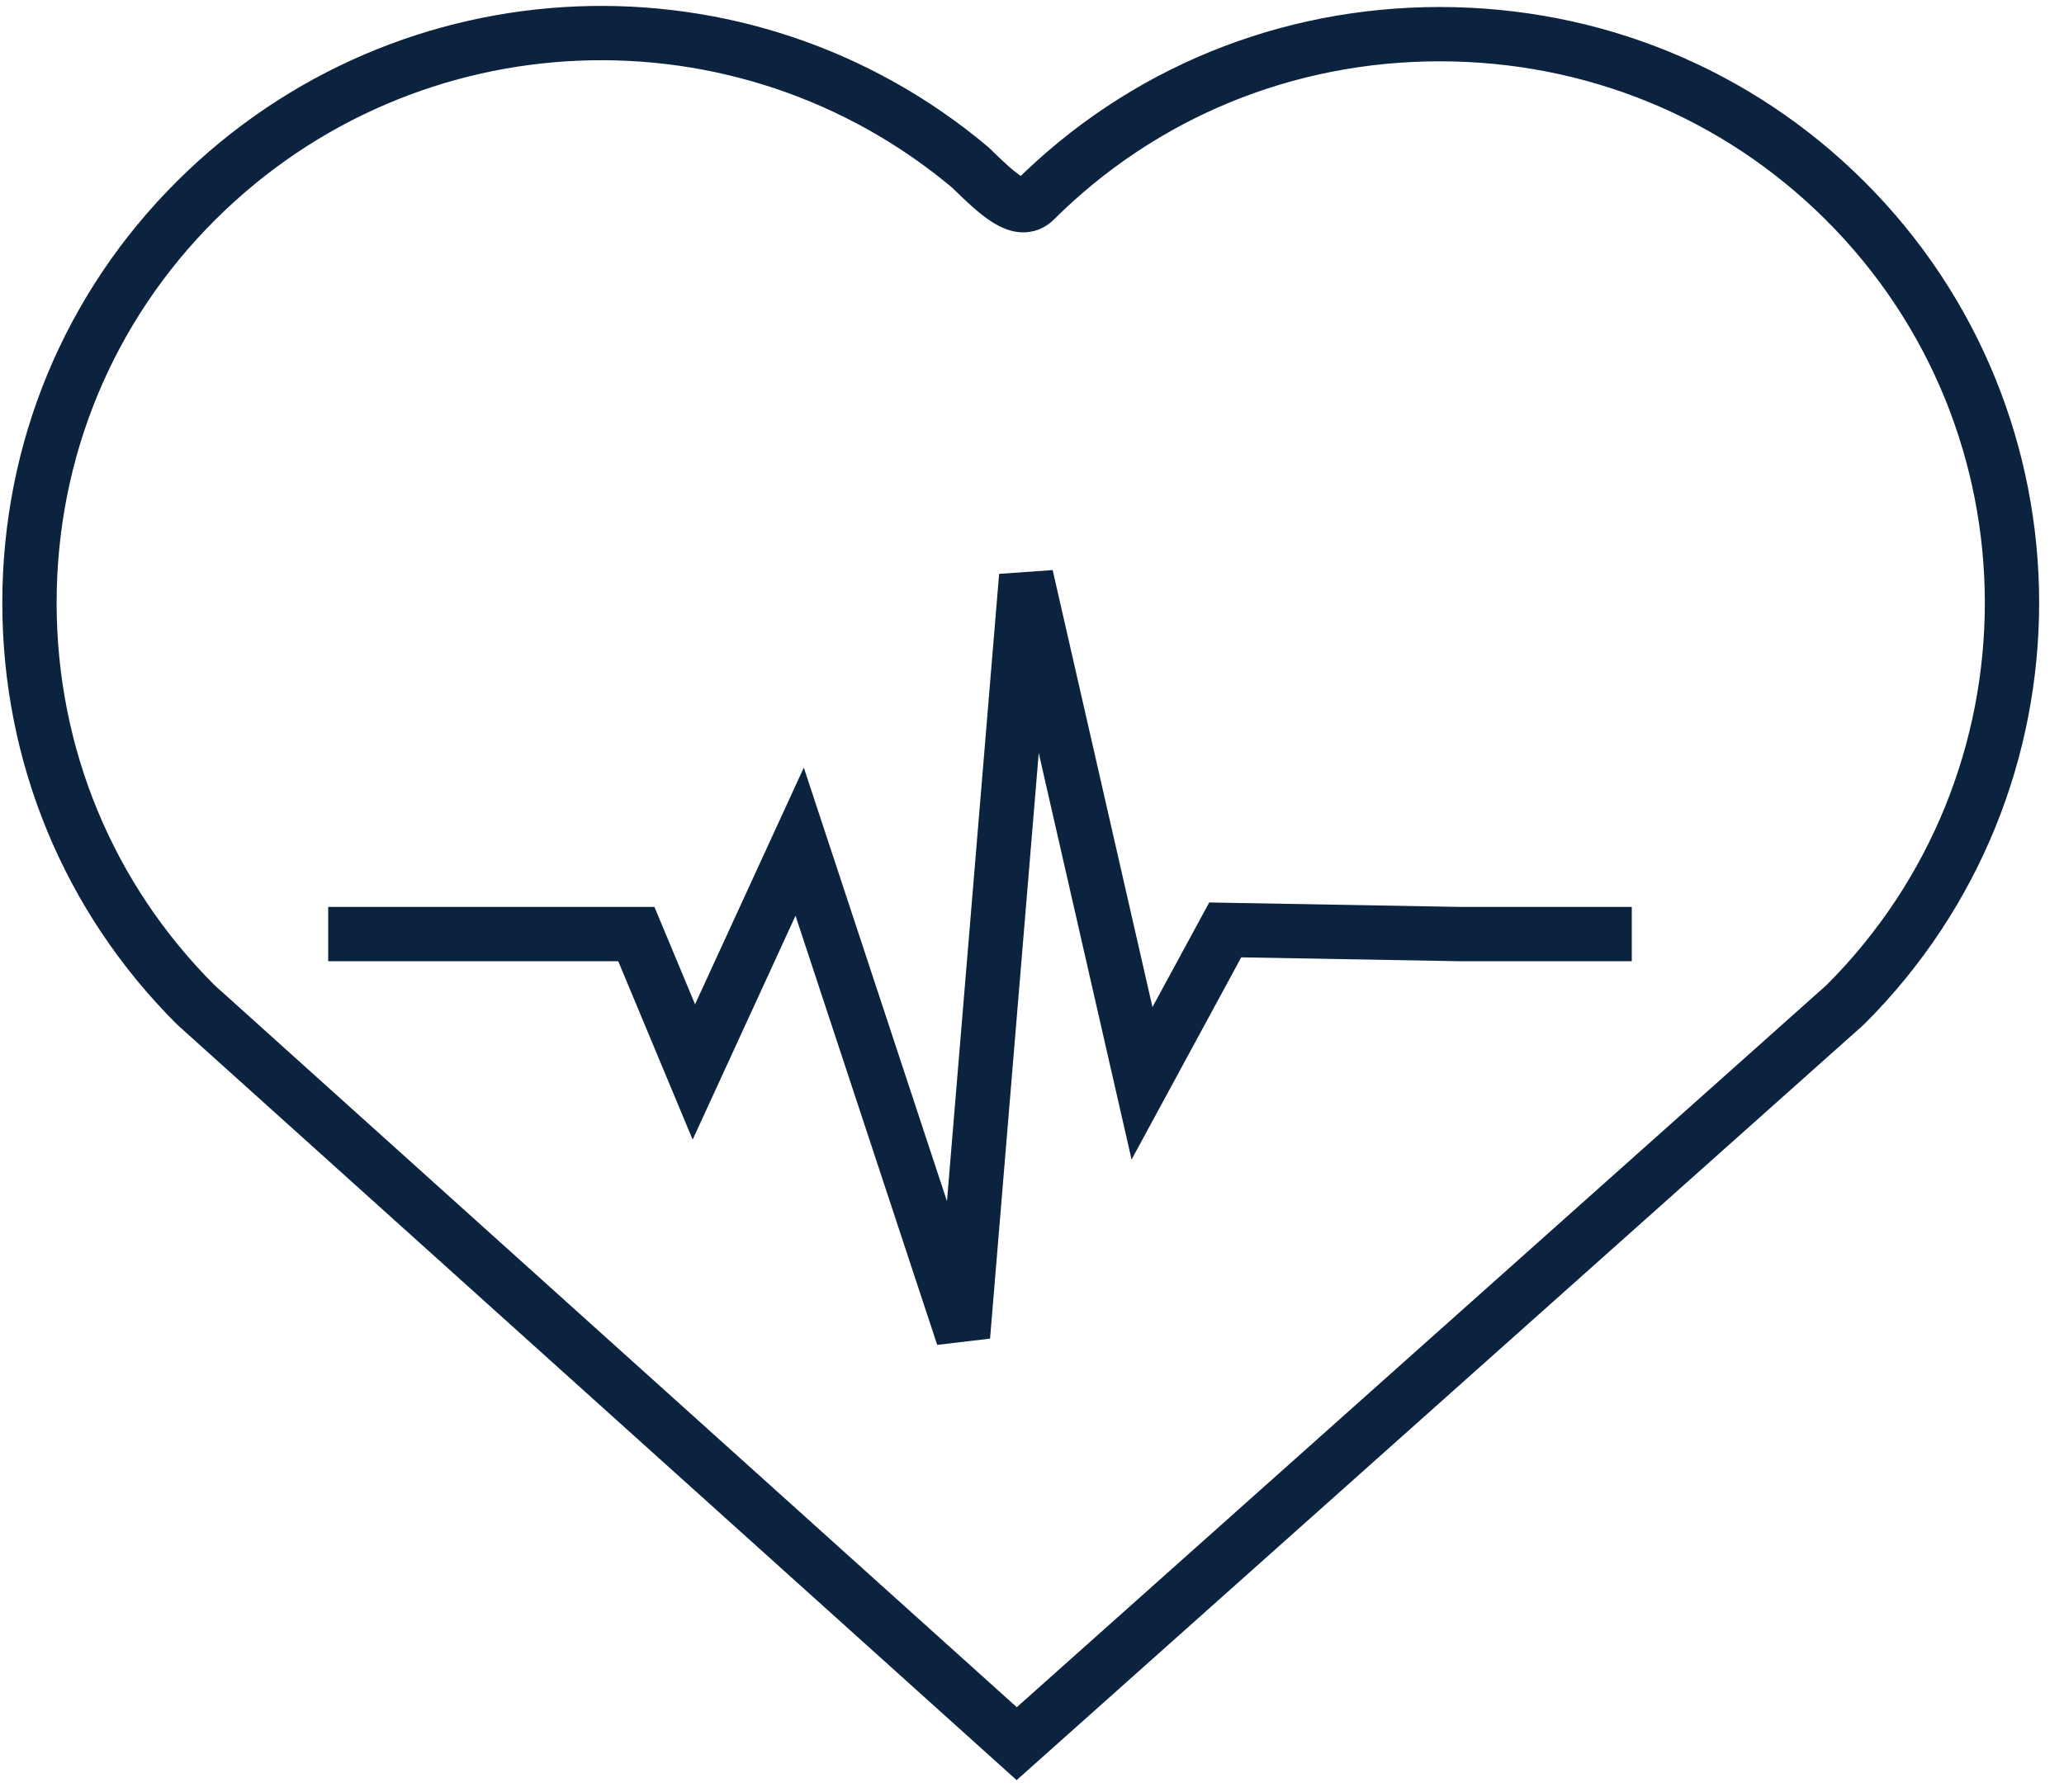 <?xml version="1.0" encoding="UTF-8"?> <svg xmlns="http://www.w3.org/2000/svg" xmlns:xlink="http://www.w3.org/1999/xlink" width="76px" height="66px" viewBox="0 0 76 66" version="1.1"><title>icons/TA/cardio</title><g id="Homepage-and-Nav" stroke="none" stroke-width="1" fill="none" fill-rule="evenodd"><g id="Desktop-homepage" transform="translate(-202, -1196)" stroke="#0C2340" stroke-width="2"><g id="Group-3" transform="translate(140, 1032)"><g id="Group" transform="translate(62.085, 162.218)"><g id="Group-5" transform="translate(1, 3)"><path d="M6.123,35.788 L36.352,63 L66.862,35.785 C75.055,27.606 75.046,14.323 66.835,6.156 C62.87,2.212 57.577,0.04 51.927,0.04 C46.277,0.04 40.984,2.212 37.018,6.156 C36.471,6.7 35.679,5.961 34.642,4.948 C26.3,-2.061 13.937,-1.593 6.148,6.156 C2.183,10.099 0,15.365 0,20.984 C0,26.59 2.173,31.846 6.123,35.788 Z" id="Stroke-1"></path><polyline id="Stroke-3" points="11 33.184 22.346 33.184 24.464 38.262 28.36 29.78 34.374 48 36.701 20 40.966 38.68 44.03 33.03 52.687 33.184 59 33.184"></polyline></g></g></g></g></g></svg> 